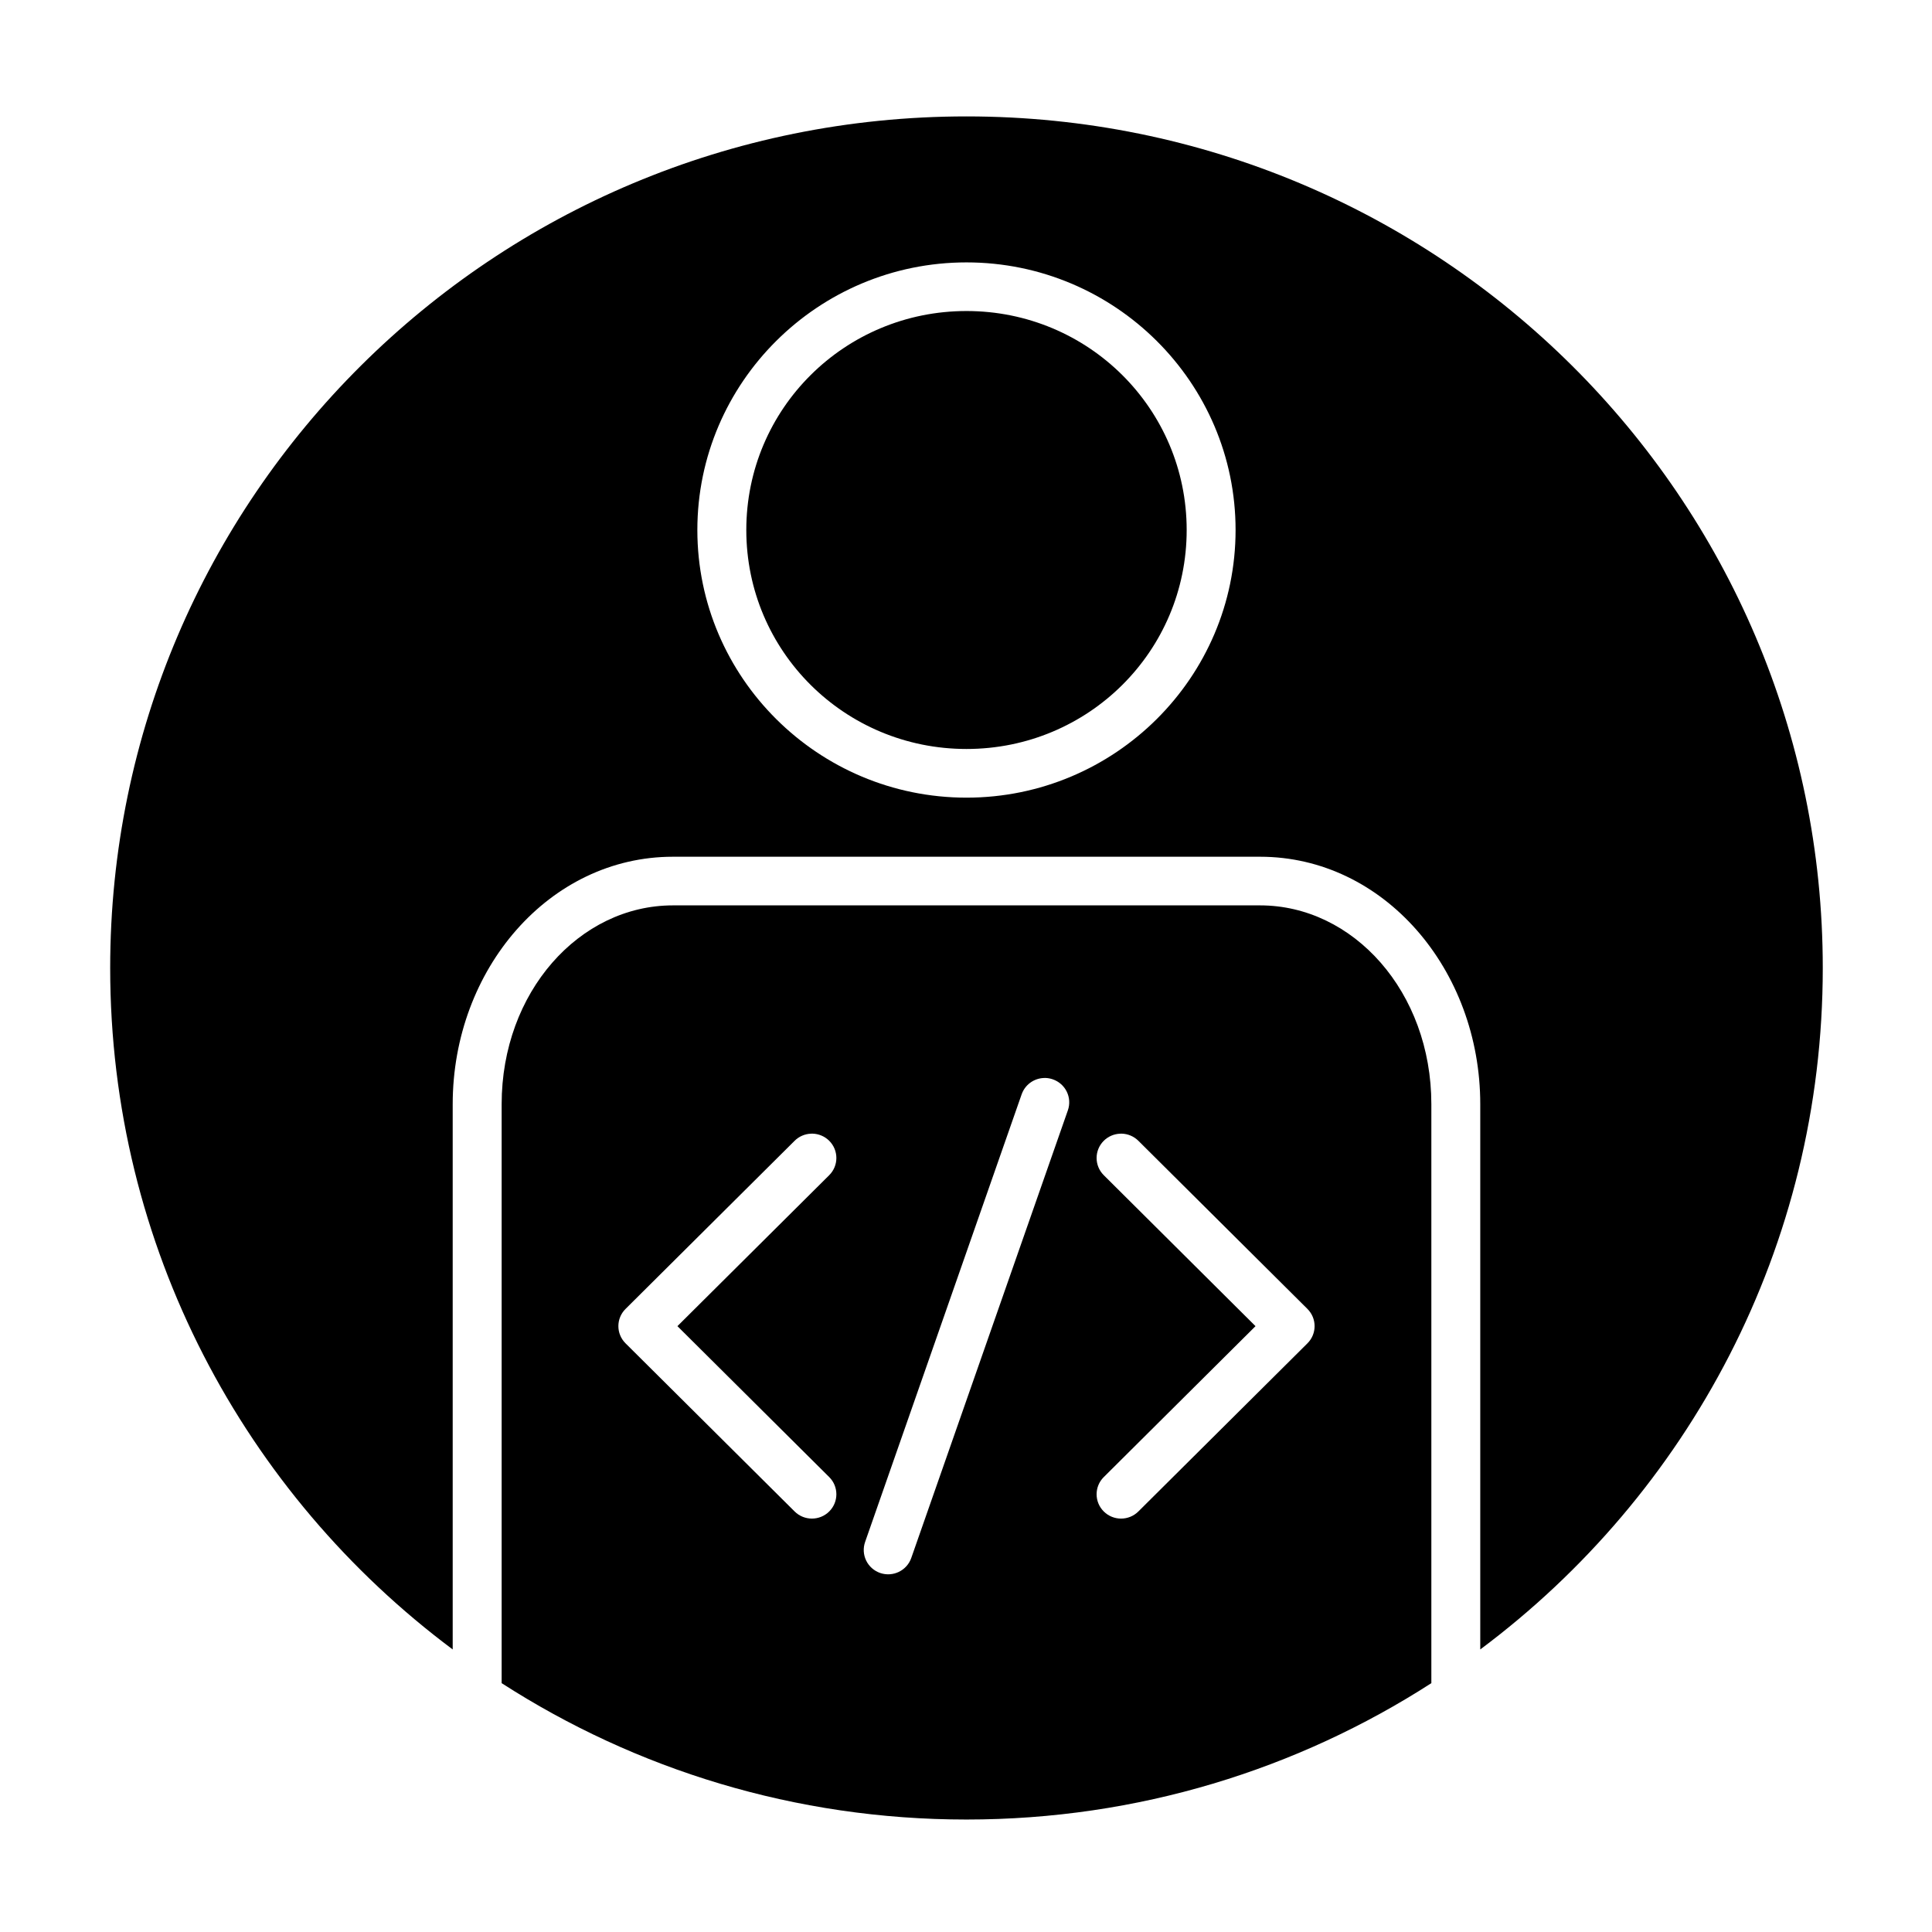 <?xml version="1.0" encoding="UTF-8"?>
<!-- Uploaded to: ICON Repo, www.iconrepo.com, Generator: ICON Repo Mixer Tools -->
<svg fill="#000000" width="800px" height="800px" version="1.1" viewBox="144 144 512 512" xmlns="http://www.w3.org/2000/svg">
 <path d="m400.13 174.85c-125.41 0-226.93 100.96-226.93 225.68 0 73.891 35.641 139.43 90.77 180.59v-144.49c0-35.781 25.629-65.586 58.352-65.586h155.61c32.727 0 58.352 29.805 58.352 65.586v144.49c55.129-41.156 90.77-106.7 90.77-180.59 0-124.71-101.52-225.68-226.92-225.68zm0 38.688c39.312 0 71.312 31.824 71.312 70.918s-32 70.93-71.312 70.93-71.324-31.832-71.324-70.93c0-39.094 32.012-70.918 71.324-70.918zm0 12.887c-32.305 0-58.352 25.902-58.352 58.031 0 32.125 26.047 58.031 58.352 58.031 32.305 0 58.352-25.902 58.352-58.031 0-32.125-26.047-58.031-58.352-58.031zm-77.809 157.51c-24.746 0-45.379 22.945-45.379 52.688v153.43c35.477 22.84 77.75 36.141 123.19 36.141 45.441 0 87.715-13.301 123.19-36.141v-153.43c0-29.742-20.645-52.688-45.391-52.688zm98.742 45.734c0.66 0.023 1.312 0.145 1.934 0.363 1.625 0.559 2.961 1.738 3.711 3.281 0.75 1.539 0.855 3.312 0.289 4.93l-41.504 118.64c-1.176 3.359-4.863 5.133-8.242 3.973-1.625-0.562-2.957-1.746-3.707-3.285-0.746-1.539-0.848-3.312-0.285-4.926l41.492-118.65h0.004c0.875-2.496 3.195-4.207 5.852-4.316 0.152-0.008 0.305-0.012 0.457-0.008zm-61.75 14.758c1.668 0.039 3.258 0.719 4.438 1.891 2.527 2.519 2.527 6.602 0 9.117l-40.227 40.008 40.227 39.996c2.527 2.516 2.527 6.598 0 9.113-2.531 2.519-6.637 2.519-9.168 0l-44.809-44.559c-2.531-2.516-2.531-6.598 0-9.113l44.809-44.559v-0.004c1.148-1.141 2.688-1.812 4.312-1.879 0.141-0.008 0.277-0.012 0.418-0.012zm81.926 0c1.668 0.039 3.258 0.719 4.438 1.891l44.809 44.559v0.004c2.527 2.516 2.527 6.598 0 9.113l-44.809 44.559c-2.531 2.519-6.637 2.519-9.168 0-2.531-2.516-2.531-6.598 0-9.113l40.215-39.996-40.215-40.008c-2.531-2.516-2.531-6.598 0-9.117 1.148-1.141 2.688-1.812 4.312-1.879 0.141-0.008 0.277-0.012 0.418-0.012z"/>
</svg>